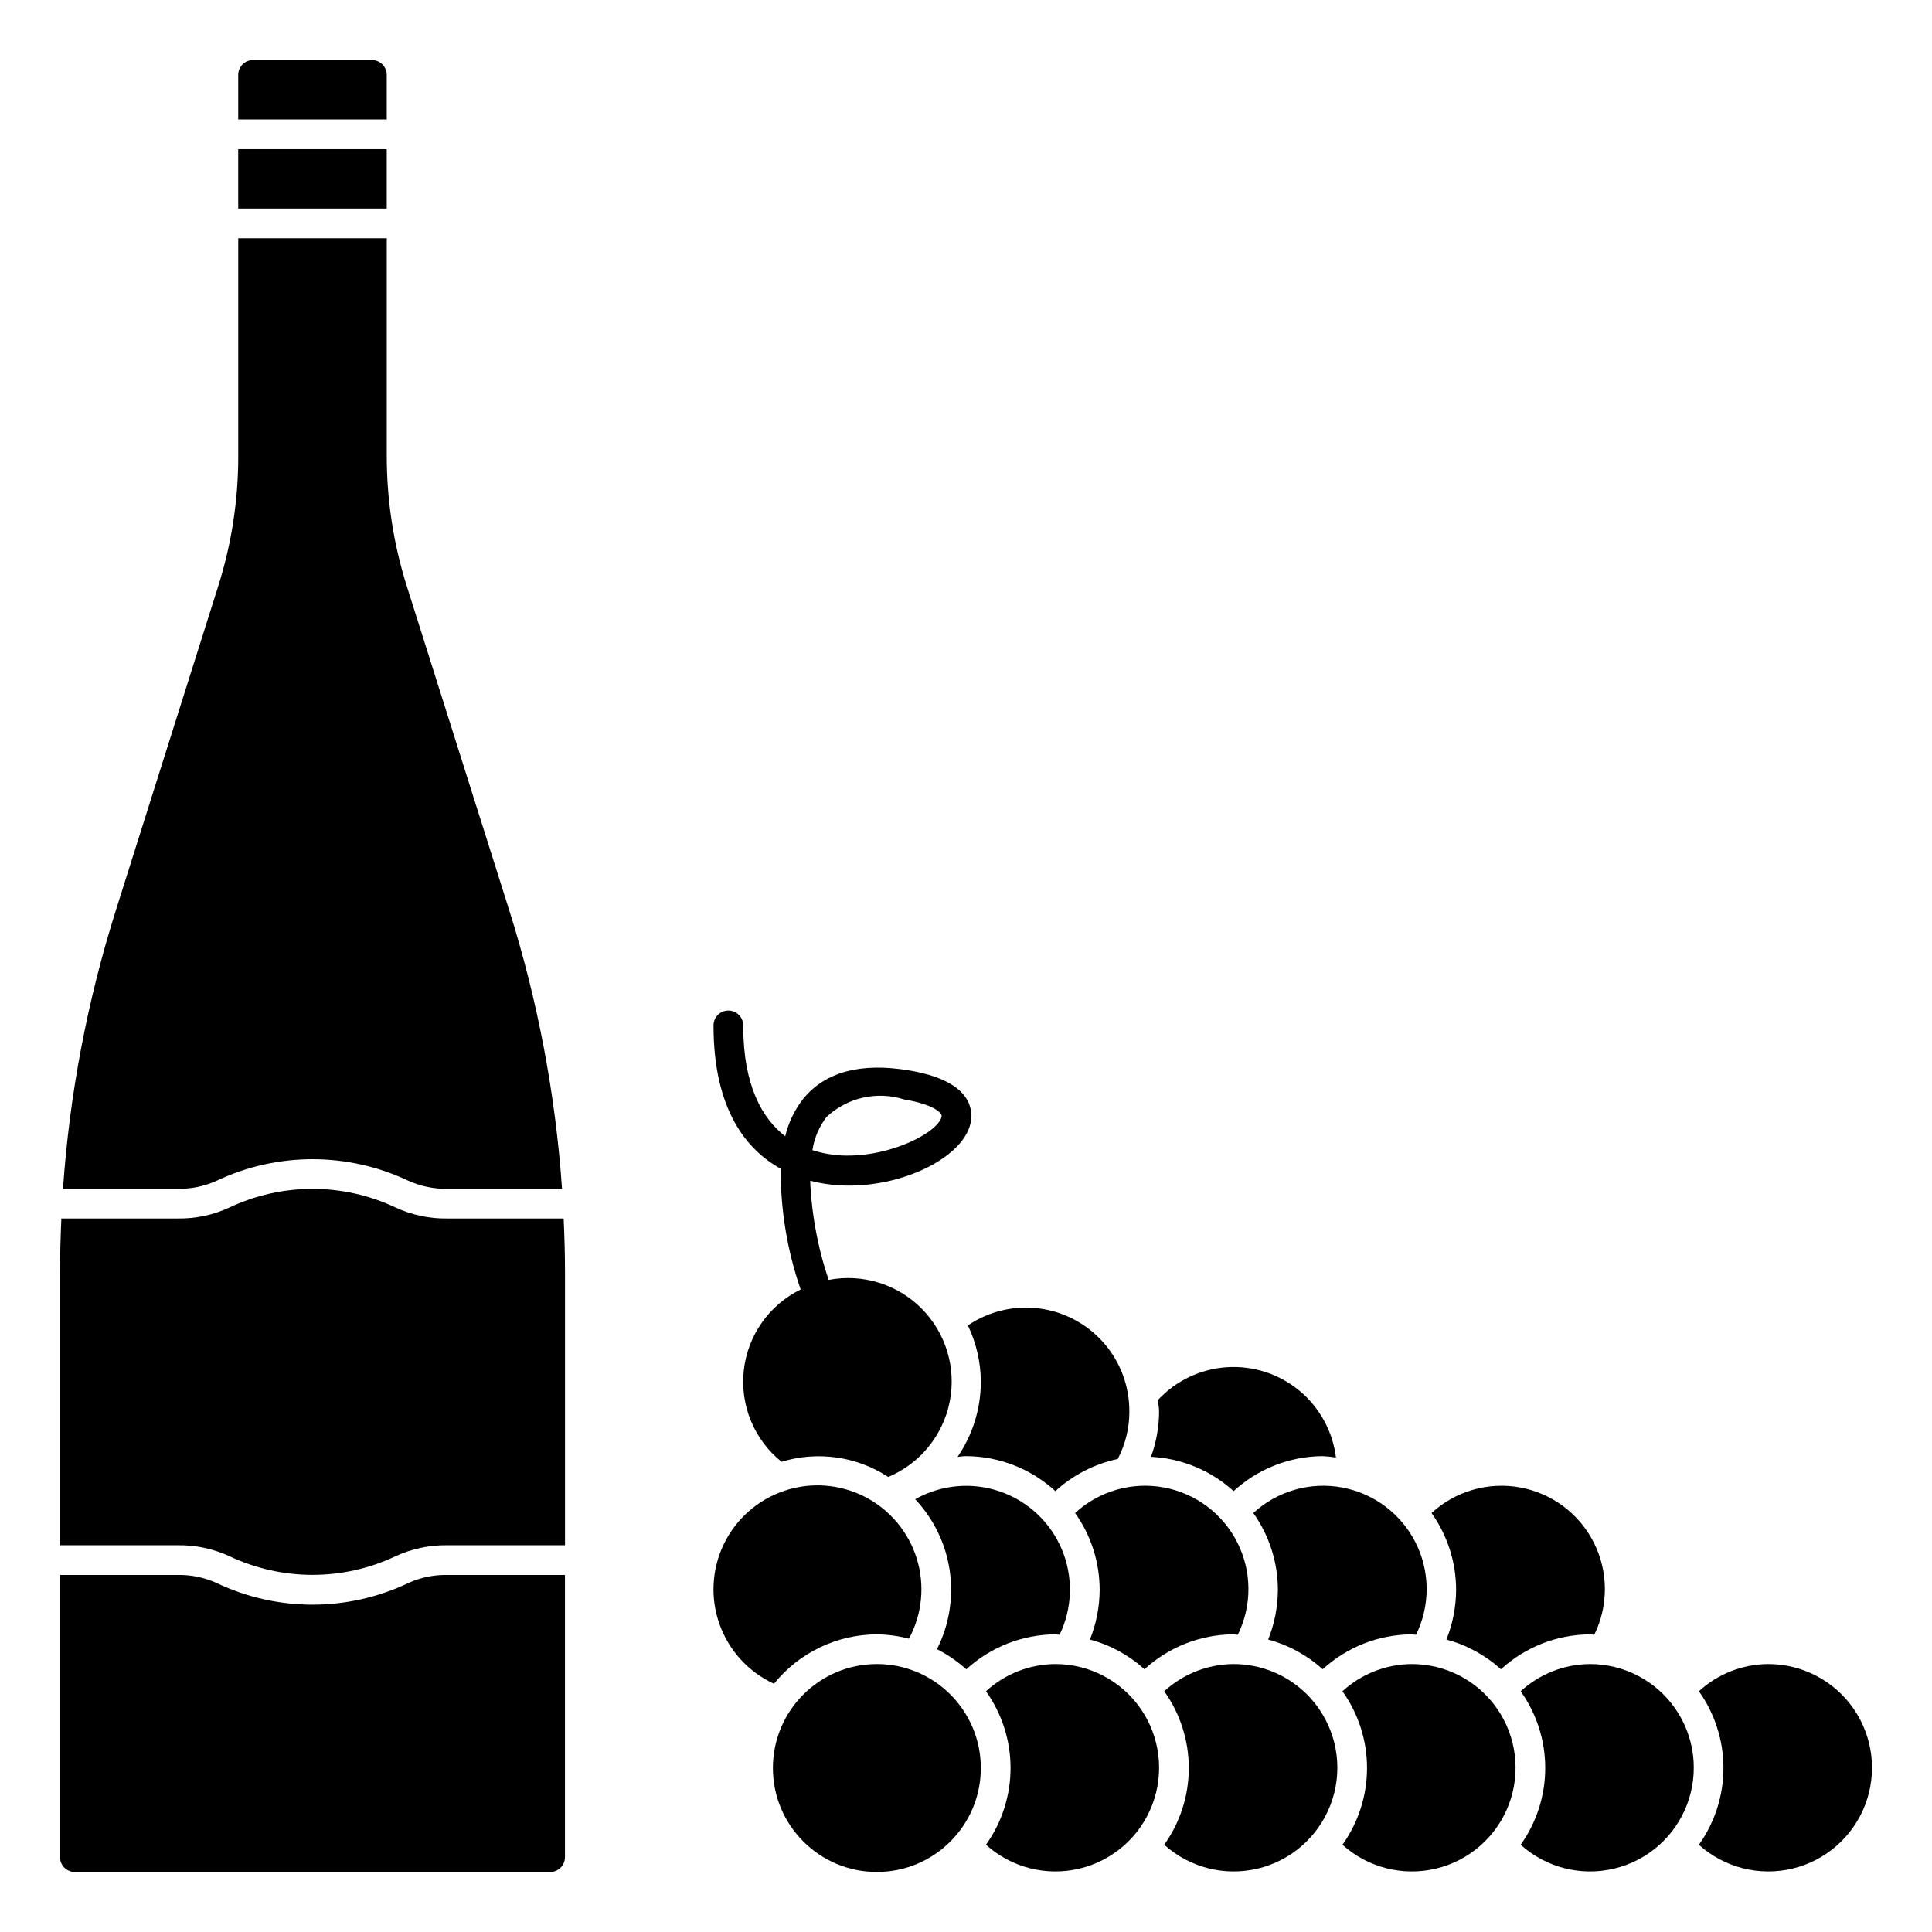 <?xml version="1.0" encoding="UTF-8"?>
<!-- Uploaded to: SVG Repo, www.svgrepo.com, Generator: SVG Repo Mixer Tools -->
<svg fill="#000000" width="800px" height="800px" version="1.1" viewBox="144 144 512 512" xmlns="http://www.w3.org/2000/svg">
 <g>
  <path d="m201.43 456.9c16.074-7.598 34.703-7.598 50.777 0 3.242 1.477 6.777 2.207 10.344 2.141h30.391c-1.734-25.09-6.434-49.883-14.004-73.863l-27.141-85.875c-3.512-11.121-5.301-22.711-5.301-34.371v-57.797h-39.359v57.797c0.004 11.66-1.785 23.25-5.297 34.371l-27.117 85.875c-7.578 23.98-12.289 48.773-14.031 73.863h30.395c3.566 0.066 7.102-0.664 10.344-2.141z"/>
  <path d="m207.13 183.52h39.359v15.742h-39.359z"/>
  <path d="m246.49 163.84c0-1.043-0.414-2.043-1.152-2.781-0.738-0.738-1.738-1.152-2.781-1.152h-31.488c-2.176 0-3.938 1.762-3.938 3.934v11.809h39.359z"/>
  <path d="m262.55 466.91c-4.75 0.074-9.453-0.926-13.762-2.93-13.91-6.562-30.031-6.562-43.941 0-4.309 2.004-9.012 3.004-13.762 2.93h-30.824c-0.211 4.785-0.355 9.582-0.355 14.383v72.211h31.18c4.75-0.074 9.453 0.926 13.762 2.926 13.91 6.566 30.031 6.566 43.941 0 4.309-2 9.012-3 13.762-2.926h31.18v-72.211c0-4.801-0.141-9.598-0.355-14.383z"/>
  <path d="m252.2 563.52c-16.062 7.641-34.715 7.641-50.777 0-3.242-1.477-6.777-2.207-10.344-2.141h-31.18v74.785c0 1.043 0.414 2.043 1.152 2.781 0.738 0.738 1.738 1.152 2.781 1.152h125.95c1.047 0 2.047-0.414 2.785-1.152 0.738-0.738 1.152-1.738 1.152-2.781v-74.785h-31.18c-3.566-0.066-7.102 0.664-10.344 2.141z"/>
  <path d="m527.31 578.5c5.375 1.441 10.328 4.141 14.453 7.871 6.434-5.891 14.824-9.188 23.547-9.25 0.402 0 0.789 0.102 1.18 0.117v0.004c3.797-7.707 3.762-16.75-0.102-24.426-3.863-7.672-11.102-13.09-19.551-14.633-8.453-1.543-17.141 0.969-23.465 6.781 4.231 5.945 6.504 13.055 6.512 20.352-0.016 4.516-0.891 8.992-2.574 13.184z"/>
  <path d="m476.14 544.97c4.227 5.941 6.504 13.051 6.512 20.344-0.02 4.516-0.891 8.992-2.574 13.184 5.371 1.441 10.324 4.141 14.453 7.871 6.43-5.891 14.82-9.188 23.543-9.25 0.402 0 0.789 0.102 1.18 0.117v0.004c3.801-7.707 3.762-16.75-0.098-24.426-3.863-7.672-11.102-13.09-19.555-14.633-8.449-1.543-17.137 0.969-23.461 6.781z"/>
  <path d="m470.92 539.16c6.43-5.902 14.82-9.207 23.543-9.273 1.199 0.055 2.391 0.176 3.574 0.363-0.855-6.93-4.328-13.27-9.711-17.719-5.383-4.449-12.262-6.668-19.227-6.203-6.969 0.461-13.492 3.574-18.238 8.695 0.086 1.023 0.309 2.008 0.309 3.055-0.012 4.094-0.738 8.148-2.148 11.988 8.133 0.402 15.871 3.617 21.898 9.094z"/>
  <path d="m518.08 584.99c-6.789 0.055-13.312 2.621-18.316 7.211 4.234 5.938 6.512 13.047 6.512 20.34s-2.277 14.402-6.512 20.34c6.727 6.066 16.016 8.426 24.824 6.309 8.809-2.117 16.008-8.441 19.242-16.902 3.238-8.461 2.094-17.973-3.051-25.43-5.148-7.457-13.641-11.895-22.699-11.867z"/>
  <path d="m565.31 584.99c-6.789 0.055-13.316 2.621-18.32 7.211 4.234 5.938 6.512 13.047 6.512 20.34s-2.277 14.402-6.512 20.34c6.731 6.066 16.016 8.426 24.824 6.309 8.809-2.117 16.008-8.441 19.246-16.902 3.234-8.461 2.094-17.973-3.055-25.43-5.148-7.457-13.637-11.895-22.695-11.867z"/>
  <path d="m470.85 584.99c-6.789 0.055-13.316 2.621-18.32 7.211 4.234 5.938 6.512 13.047 6.512 20.34s-2.277 14.402-6.512 20.34c6.731 6.066 16.016 8.426 24.824 6.309 8.809-2.117 16.008-8.441 19.246-16.902 3.234-8.461 2.094-17.973-3.055-25.43-5.144-7.457-13.637-11.895-22.695-11.867z"/>
  <path d="m612.54 584.99c-6.789 0.055-13.312 2.621-18.316 7.211 4.234 5.938 6.508 13.047 6.508 20.34s-2.273 14.402-6.508 20.34c6.727 6.066 16.016 8.426 24.824 6.309 8.809-2.117 16.004-8.441 19.242-16.902 3.234-8.461 2.094-17.973-3.051-25.43-5.148-7.457-13.641-11.895-22.699-11.867z"/>
  <path d="m423.61 584.99c-6.785 0.055-13.312 2.621-18.316 7.211 4.234 5.938 6.512 13.047 6.512 20.34s-2.277 14.402-6.512 20.34c6.731 6.066 16.016 8.426 24.824 6.309 8.809-2.117 16.008-8.441 19.242-16.902 3.238-8.461 2.094-17.973-3.051-25.43-5.148-7.457-13.637-11.895-22.699-11.867z"/>
  <path d="m435.42 565.31c-0.016 4.516-0.891 8.992-2.574 13.184 5.375 1.441 10.328 4.141 14.453 7.871 6.434-5.891 14.824-9.188 23.547-9.25 0.402 0 0.789 0.102 1.18 0.117v0.004c3.797-7.707 3.762-16.75-0.102-24.426-3.859-7.672-11.098-13.09-19.551-14.633-8.453-1.543-17.137 0.969-23.461 6.781 4.227 5.945 6.504 13.055 6.508 20.352z"/>
  <path d="m400.07 586.39c6.426-5.898 14.816-9.203 23.543-9.273 0.402 0 0.789 0.102 1.18 0.117l0.004 0.004c3.426-7.078 3.656-15.285 0.637-22.547-3.019-7.262-9.008-12.883-16.441-15.438-7.438-2.559-15.613-1.812-22.461 2.055 4.926 5.231 8.125 11.852 9.16 18.961 1.031 7.113-0.148 14.371-3.383 20.785 2.812 1.426 5.422 3.219 7.762 5.336z"/>
  <path d="m403.93 510.21c-0.008 7.09-2.152 14.016-6.156 19.867 0.738-0.047 1.473-0.188 2.219-0.188h0.004c8.773 0.027 17.223 3.336 23.684 9.273 4.652-4.266 10.359-7.207 16.531-8.516 2.035-3.879 3.09-8.191 3.078-12.566 0.035-6.688-2.375-13.156-6.777-18.188-4.406-5.035-10.496-8.285-17.129-9.141-6.633-0.852-13.348 0.746-18.883 4.5 2.234 4.672 3.406 9.777 3.43 14.957z"/>
  <path d="m403.93 612.54c0 15.215-12.336 27.551-27.551 27.551-15.219 0-27.551-12.336-27.551-27.551 0-15.215 12.332-27.551 27.551-27.551 15.215 0 27.551 12.336 27.551 27.551"/>
  <path d="m376.38 577.12c2.871 0.035 5.727 0.418 8.5 1.152 3.519-6.519 4.266-14.184 2.066-21.258-2.195-7.074-7.148-12.965-13.742-16.344-6.594-3.383-14.27-3.965-21.293-1.617-7.027 2.344-12.816 7.422-16.055 14.082-3.238 6.664-3.66 14.352-1.168 21.324 2.496 6.977 7.691 12.656 14.422 15.754 6.656-8.246 16.672-13.055 27.27-13.094z"/>
  <path d="m350.89 453.72c-0.055 10.891 1.734 21.711 5.289 32.008-8.359 4.098-14.039 12.184-15.066 21.438-1.027 9.254 2.746 18.387 10.004 24.219 9.555-2.914 19.91-1.441 28.277 4.023 8.414-3.531 14.52-11.016 16.293-19.965 1.773-8.953-1.023-18.199-7.457-24.668-6.438-6.469-15.668-9.316-24.629-7.59 0.25 0.746 0.496 1.457 0.723 2.055h0.004c-3.316-9.105-5.215-18.66-5.629-28.34 2.559 0.668 5.18 1.078 7.824 1.227 16.445 0.945 33.777-7.715 34.84-17.422 0.426-3.769-1.164-10.484-16.461-13.035-12.723-2.141-22.145 0.371-27.945 7.406v0.004c-2.34 2.945-4.004 6.375-4.863 10.043-6.117-4.738-11.133-13.438-11.133-29.379 0-2.172-1.762-3.938-3.934-3.938-2.176 0-3.938 1.766-3.938 3.938 0 22.316 8.715 32.953 17.801 37.977zm12.156-13.707h-0.004c2.703-2.535 6.035-4.305 9.652-5.121 3.617-0.816 7.387-0.652 10.918 0.477 7.723 1.289 10.02 3.527 9.934 4.418-0.441 3.891-13.137 11.02-26.59 10.422-2.602-0.141-5.172-0.613-7.652-1.402 0.48-3.199 1.77-6.227 3.738-8.793z"/>
 </g>
</svg>